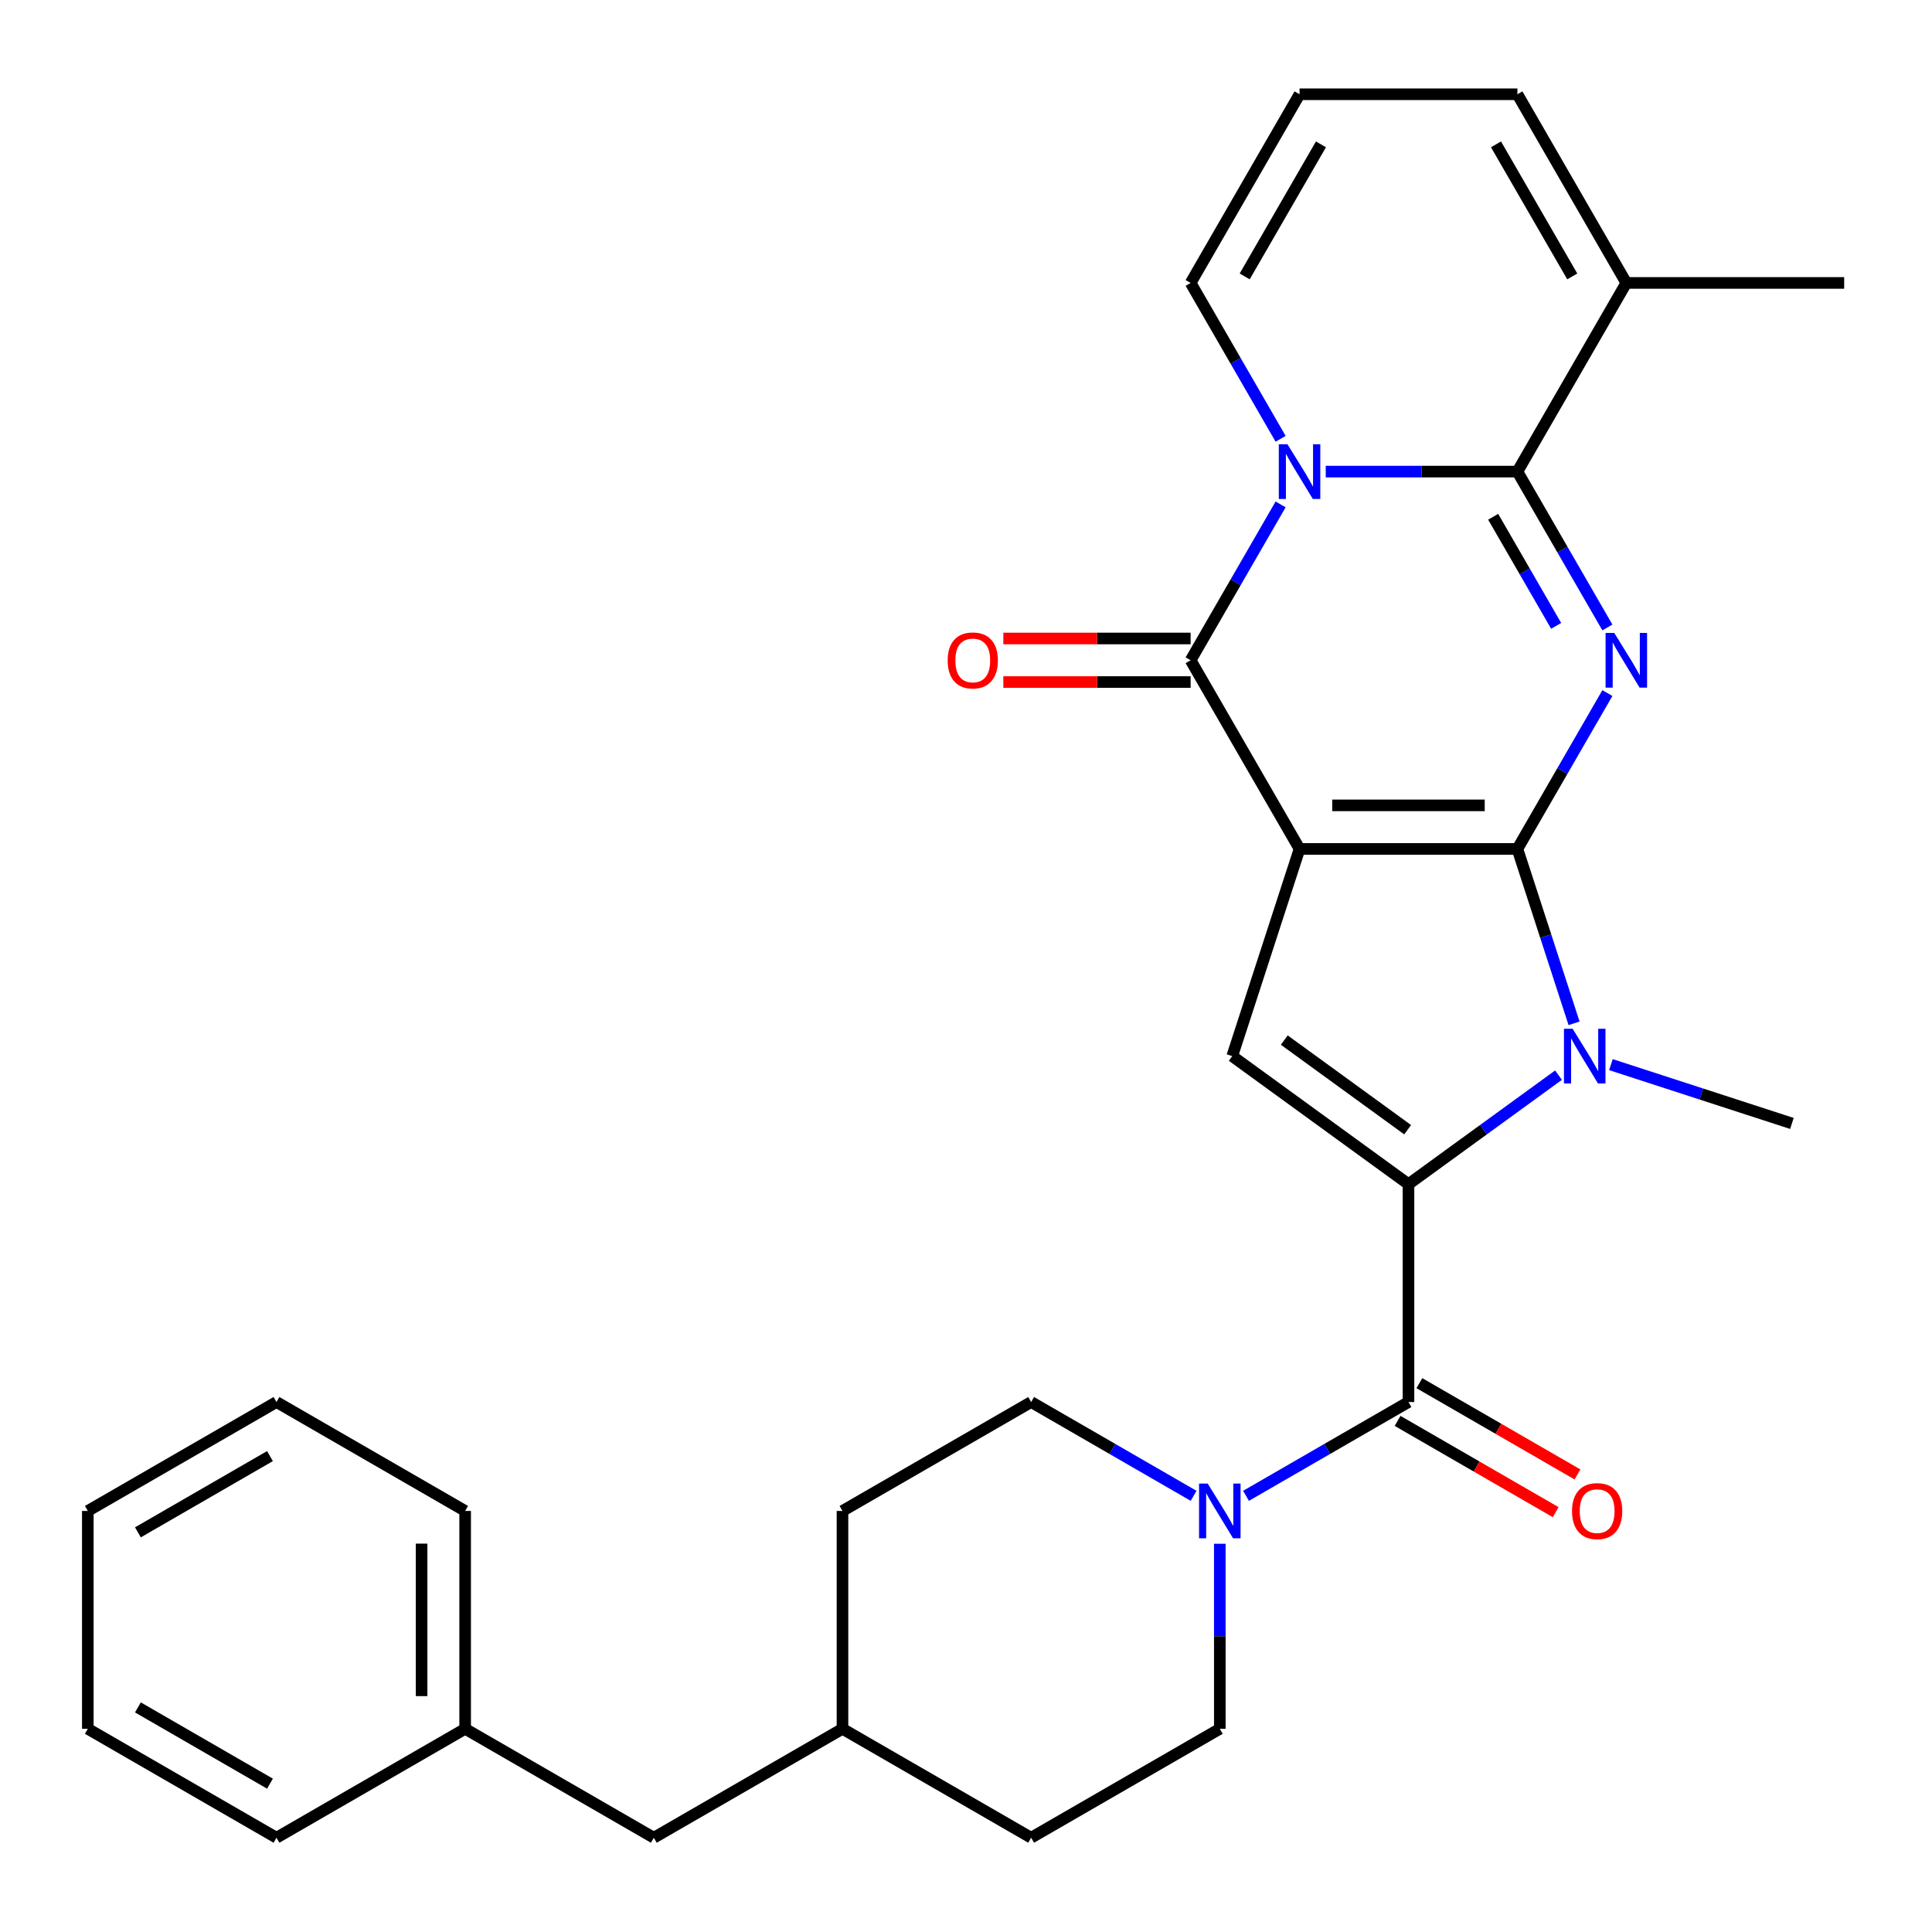 <?xml version='1.0' encoding='iso-8859-1'?>
<svg version='1.1' baseProfile='full'
              xmlns='http://www.w3.org/2000/svg'
                      xmlns:rdkit='http://www.rdkit.org/xml'
                      xmlns:xlink='http://www.w3.org/1999/xlink'
                  xml:space='preserve'
width='1000px' height='1000px' viewBox='0 0 1000 1000'>
<!-- END OF HEADER -->
<rect style='opacity:1.0;fill:#FFFFFF;stroke:none' width='1000' height='1000' x='0' y='0'> </rect>
<path class='bond-0' d='M 785.406,439.406 L 672.646,439.406' style='fill:none;fill-rule:evenodd;stroke:#000000;stroke-width:6px;stroke-linecap:butt;stroke-linejoin:miter;stroke-opacity:1' />
<path class='bond-0' d='M 768.492,416.854 L 689.56,416.854' style='fill:none;fill-rule:evenodd;stroke:#000000;stroke-width:6px;stroke-linecap:butt;stroke-linejoin:miter;stroke-opacity:1' />
<path class='bond-1' d='M 785.406,439.406 L 808.694,399.069' style='fill:none;fill-rule:evenodd;stroke:#000000;stroke-width:6px;stroke-linecap:butt;stroke-linejoin:miter;stroke-opacity:1' />
<path class='bond-1' d='M 808.694,399.069 L 831.983,358.732' style='fill:none;fill-rule:evenodd;stroke:#0000FF;stroke-width:6px;stroke-linecap:butt;stroke-linejoin:miter;stroke-opacity:1' />
<path class='bond-6' d='M 785.406,439.406 L 800.069,484.537' style='fill:none;fill-rule:evenodd;stroke:#000000;stroke-width:6px;stroke-linecap:butt;stroke-linejoin:miter;stroke-opacity:1' />
<path class='bond-6' d='M 800.069,484.537 L 814.733,529.668' style='fill:none;fill-rule:evenodd;stroke:#0000FF;stroke-width:6px;stroke-linecap:butt;stroke-linejoin:miter;stroke-opacity:1' />
<path class='bond-5' d='M 672.646,439.406 L 616.266,341.753' style='fill:none;fill-rule:evenodd;stroke:#000000;stroke-width:6px;stroke-linecap:butt;stroke-linejoin:miter;stroke-opacity:1' />
<path class='bond-7' d='M 672.646,439.406 L 637.801,546.647' style='fill:none;fill-rule:evenodd;stroke:#000000;stroke-width:6px;stroke-linecap:butt;stroke-linejoin:miter;stroke-opacity:1' />
<path class='bond-3' d='M 831.983,324.774 L 808.694,284.437' style='fill:none;fill-rule:evenodd;stroke:#0000FF;stroke-width:6px;stroke-linecap:butt;stroke-linejoin:miter;stroke-opacity:1' />
<path class='bond-3' d='M 808.694,284.437 L 785.406,244.1' style='fill:none;fill-rule:evenodd;stroke:#000000;stroke-width:6px;stroke-linecap:butt;stroke-linejoin:miter;stroke-opacity:1' />
<path class='bond-3' d='M 805.465,323.949 L 789.163,295.713' style='fill:none;fill-rule:evenodd;stroke:#0000FF;stroke-width:6px;stroke-linecap:butt;stroke-linejoin:miter;stroke-opacity:1' />
<path class='bond-3' d='M 789.163,295.713 L 772.861,267.477' style='fill:none;fill-rule:evenodd;stroke:#000000;stroke-width:6px;stroke-linecap:butt;stroke-linejoin:miter;stroke-opacity:1' />
<path class='bond-2' d='M 686.205,244.1 L 735.805,244.1' style='fill:none;fill-rule:evenodd;stroke:#0000FF;stroke-width:6px;stroke-linecap:butt;stroke-linejoin:miter;stroke-opacity:1' />
<path class='bond-2' d='M 735.805,244.1 L 785.406,244.1' style='fill:none;fill-rule:evenodd;stroke:#000000;stroke-width:6px;stroke-linecap:butt;stroke-linejoin:miter;stroke-opacity:1' />
<path class='bond-11' d='M 662.843,227.121 L 639.554,186.784' style='fill:none;fill-rule:evenodd;stroke:#0000FF;stroke-width:6px;stroke-linecap:butt;stroke-linejoin:miter;stroke-opacity:1' />
<path class='bond-11' d='M 639.554,186.784 L 616.266,146.447' style='fill:none;fill-rule:evenodd;stroke:#000000;stroke-width:6px;stroke-linecap:butt;stroke-linejoin:miter;stroke-opacity:1' />
<path class='bond-31' d='M 662.843,261.079 L 639.554,301.416' style='fill:none;fill-rule:evenodd;stroke:#0000FF;stroke-width:6px;stroke-linecap:butt;stroke-linejoin:miter;stroke-opacity:1' />
<path class='bond-31' d='M 639.554,301.416 L 616.266,341.753' style='fill:none;fill-rule:evenodd;stroke:#000000;stroke-width:6px;stroke-linecap:butt;stroke-linejoin:miter;stroke-opacity:1' />
<path class='bond-10' d='M 785.406,244.1 L 841.785,146.447' style='fill:none;fill-rule:evenodd;stroke:#000000;stroke-width:6px;stroke-linecap:butt;stroke-linejoin:miter;stroke-opacity:1' />
<path class='bond-4' d='M 729.026,612.926 L 767.858,584.712' style='fill:none;fill-rule:evenodd;stroke:#000000;stroke-width:6px;stroke-linecap:butt;stroke-linejoin:miter;stroke-opacity:1' />
<path class='bond-4' d='M 767.858,584.712 L 806.691,556.498' style='fill:none;fill-rule:evenodd;stroke:#0000FF;stroke-width:6px;stroke-linecap:butt;stroke-linejoin:miter;stroke-opacity:1' />
<path class='bond-8' d='M 729.026,612.926 L 729.026,725.686' style='fill:none;fill-rule:evenodd;stroke:#000000;stroke-width:6px;stroke-linecap:butt;stroke-linejoin:miter;stroke-opacity:1' />
<path class='bond-30' d='M 729.026,612.926 L 637.801,546.647' style='fill:none;fill-rule:evenodd;stroke:#000000;stroke-width:6px;stroke-linecap:butt;stroke-linejoin:miter;stroke-opacity:1' />
<path class='bond-30' d='M 728.598,584.739 L 664.74,538.344' style='fill:none;fill-rule:evenodd;stroke:#000000;stroke-width:6px;stroke-linecap:butt;stroke-linejoin:miter;stroke-opacity:1' />
<path class='bond-12' d='M 616.266,330.477 L 567.795,330.477' style='fill:none;fill-rule:evenodd;stroke:#000000;stroke-width:6px;stroke-linecap:butt;stroke-linejoin:miter;stroke-opacity:1' />
<path class='bond-12' d='M 567.795,330.477 L 519.325,330.477' style='fill:none;fill-rule:evenodd;stroke:#FF0000;stroke-width:6px;stroke-linecap:butt;stroke-linejoin:miter;stroke-opacity:1' />
<path class='bond-12' d='M 616.266,353.029 L 567.795,353.029' style='fill:none;fill-rule:evenodd;stroke:#000000;stroke-width:6px;stroke-linecap:butt;stroke-linejoin:miter;stroke-opacity:1' />
<path class='bond-12' d='M 567.795,353.029 L 519.325,353.029' style='fill:none;fill-rule:evenodd;stroke:#FF0000;stroke-width:6px;stroke-linecap:butt;stroke-linejoin:miter;stroke-opacity:1' />
<path class='bond-18' d='M 833.809,551.053 L 880.65,566.272' style='fill:none;fill-rule:evenodd;stroke:#0000FF;stroke-width:6px;stroke-linecap:butt;stroke-linejoin:miter;stroke-opacity:1' />
<path class='bond-18' d='M 880.65,566.272 L 927.491,581.492' style='fill:none;fill-rule:evenodd;stroke:#000000;stroke-width:6px;stroke-linecap:butt;stroke-linejoin:miter;stroke-opacity:1' />
<path class='bond-9' d='M 729.026,725.686 L 686.979,749.962' style='fill:none;fill-rule:evenodd;stroke:#000000;stroke-width:6px;stroke-linecap:butt;stroke-linejoin:miter;stroke-opacity:1' />
<path class='bond-9' d='M 686.979,749.962 L 644.932,774.238' style='fill:none;fill-rule:evenodd;stroke:#0000FF;stroke-width:6px;stroke-linecap:butt;stroke-linejoin:miter;stroke-opacity:1' />
<path class='bond-14' d='M 723.388,735.451 L 764.305,759.075' style='fill:none;fill-rule:evenodd;stroke:#000000;stroke-width:6px;stroke-linecap:butt;stroke-linejoin:miter;stroke-opacity:1' />
<path class='bond-14' d='M 764.305,759.075 L 805.222,782.698' style='fill:none;fill-rule:evenodd;stroke:#FF0000;stroke-width:6px;stroke-linecap:butt;stroke-linejoin:miter;stroke-opacity:1' />
<path class='bond-14' d='M 734.664,715.921 L 775.581,739.544' style='fill:none;fill-rule:evenodd;stroke:#000000;stroke-width:6px;stroke-linecap:butt;stroke-linejoin:miter;stroke-opacity:1' />
<path class='bond-14' d='M 775.581,739.544 L 816.498,763.167' style='fill:none;fill-rule:evenodd;stroke:#FF0000;stroke-width:6px;stroke-linecap:butt;stroke-linejoin:miter;stroke-opacity:1' />
<path class='bond-16' d='M 617.814,774.238 L 575.767,749.962' style='fill:none;fill-rule:evenodd;stroke:#0000FF;stroke-width:6px;stroke-linecap:butt;stroke-linejoin:miter;stroke-opacity:1' />
<path class='bond-16' d='M 575.767,749.962 L 533.72,725.686' style='fill:none;fill-rule:evenodd;stroke:#000000;stroke-width:6px;stroke-linecap:butt;stroke-linejoin:miter;stroke-opacity:1' />
<path class='bond-17' d='M 631.373,799.045 L 631.373,846.935' style='fill:none;fill-rule:evenodd;stroke:#0000FF;stroke-width:6px;stroke-linecap:butt;stroke-linejoin:miter;stroke-opacity:1' />
<path class='bond-17' d='M 631.373,846.935 L 631.373,894.826' style='fill:none;fill-rule:evenodd;stroke:#000000;stroke-width:6px;stroke-linecap:butt;stroke-linejoin:miter;stroke-opacity:1' />
<path class='bond-15' d='M 841.785,146.447 L 785.406,48.794' style='fill:none;fill-rule:evenodd;stroke:#000000;stroke-width:6px;stroke-linecap:butt;stroke-linejoin:miter;stroke-opacity:1' />
<path class='bond-15' d='M 813.798,143.075 L 774.332,74.718' style='fill:none;fill-rule:evenodd;stroke:#000000;stroke-width:6px;stroke-linecap:butt;stroke-linejoin:miter;stroke-opacity:1' />
<path class='bond-24' d='M 841.785,146.447 L 954.545,146.447' style='fill:none;fill-rule:evenodd;stroke:#000000;stroke-width:6px;stroke-linecap:butt;stroke-linejoin:miter;stroke-opacity:1' />
<path class='bond-32' d='M 616.266,146.447 L 672.646,48.794' style='fill:none;fill-rule:evenodd;stroke:#000000;stroke-width:6px;stroke-linecap:butt;stroke-linejoin:miter;stroke-opacity:1' />
<path class='bond-32' d='M 644.253,143.075 L 683.719,74.718' style='fill:none;fill-rule:evenodd;stroke:#000000;stroke-width:6px;stroke-linecap:butt;stroke-linejoin:miter;stroke-opacity:1' />
<path class='bond-13' d='M 672.646,48.794 L 785.406,48.794' style='fill:none;fill-rule:evenodd;stroke:#000000;stroke-width:6px;stroke-linecap:butt;stroke-linejoin:miter;stroke-opacity:1' />
<path class='bond-20' d='M 533.72,725.686 L 436.067,782.066' style='fill:none;fill-rule:evenodd;stroke:#000000;stroke-width:6px;stroke-linecap:butt;stroke-linejoin:miter;stroke-opacity:1' />
<path class='bond-21' d='M 631.373,894.826 L 533.72,951.206' style='fill:none;fill-rule:evenodd;stroke:#000000;stroke-width:6px;stroke-linecap:butt;stroke-linejoin:miter;stroke-opacity:1' />
<path class='bond-19' d='M 338.414,951.206 L 436.067,894.826' style='fill:none;fill-rule:evenodd;stroke:#000000;stroke-width:6px;stroke-linecap:butt;stroke-linejoin:miter;stroke-opacity:1' />
<path class='bond-23' d='M 338.414,951.206 L 240.761,894.826' style='fill:none;fill-rule:evenodd;stroke:#000000;stroke-width:6px;stroke-linecap:butt;stroke-linejoin:miter;stroke-opacity:1' />
<path class='bond-33' d='M 436.067,782.066 L 436.067,894.826' style='fill:none;fill-rule:evenodd;stroke:#000000;stroke-width:6px;stroke-linecap:butt;stroke-linejoin:miter;stroke-opacity:1' />
<path class='bond-22' d='M 533.72,951.206 L 436.067,894.826' style='fill:none;fill-rule:evenodd;stroke:#000000;stroke-width:6px;stroke-linecap:butt;stroke-linejoin:miter;stroke-opacity:1' />
<path class='bond-25' d='M 240.761,894.826 L 240.761,782.066' style='fill:none;fill-rule:evenodd;stroke:#000000;stroke-width:6px;stroke-linecap:butt;stroke-linejoin:miter;stroke-opacity:1' />
<path class='bond-25' d='M 218.209,877.912 L 218.209,798.98' style='fill:none;fill-rule:evenodd;stroke:#000000;stroke-width:6px;stroke-linecap:butt;stroke-linejoin:miter;stroke-opacity:1' />
<path class='bond-26' d='M 240.761,894.826 L 143.108,951.206' style='fill:none;fill-rule:evenodd;stroke:#000000;stroke-width:6px;stroke-linecap:butt;stroke-linejoin:miter;stroke-opacity:1' />
<path class='bond-28' d='M 240.761,782.066 L 143.108,725.686' style='fill:none;fill-rule:evenodd;stroke:#000000;stroke-width:6px;stroke-linecap:butt;stroke-linejoin:miter;stroke-opacity:1' />
<path class='bond-27' d='M 143.108,951.206 L 45.455,894.826' style='fill:none;fill-rule:evenodd;stroke:#000000;stroke-width:6px;stroke-linecap:butt;stroke-linejoin:miter;stroke-opacity:1' />
<path class='bond-27' d='M 139.736,923.218 L 71.379,883.752' style='fill:none;fill-rule:evenodd;stroke:#000000;stroke-width:6px;stroke-linecap:butt;stroke-linejoin:miter;stroke-opacity:1' />
<path class='bond-29' d='M 45.455,894.826 L 45.455,782.066' style='fill:none;fill-rule:evenodd;stroke:#000000;stroke-width:6px;stroke-linecap:butt;stroke-linejoin:miter;stroke-opacity:1' />
<path class='bond-34' d='M 143.108,725.686 L 45.455,782.066' style='fill:none;fill-rule:evenodd;stroke:#000000;stroke-width:6px;stroke-linecap:butt;stroke-linejoin:miter;stroke-opacity:1' />
<path class='bond-34' d='M 139.736,753.673 L 71.379,793.139' style='fill:none;fill-rule:evenodd;stroke:#000000;stroke-width:6px;stroke-linecap:butt;stroke-linejoin:miter;stroke-opacity:1' />
<path  class='atom-2' d='M 835.525 327.593
L 844.805 342.593
Q 845.725 344.073, 847.205 346.753
Q 848.685 349.433, 848.765 349.593
L 848.765 327.593
L 852.525 327.593
L 852.525 355.913
L 848.645 355.913
L 838.685 339.513
Q 837.525 337.593, 836.285 335.393
Q 835.085 333.193, 834.725 332.513
L 834.725 355.913
L 831.045 355.913
L 831.045 327.593
L 835.525 327.593
' fill='#0000FF'/>
<path  class='atom-3' d='M 666.386 229.94
L 675.666 244.94
Q 676.586 246.42, 678.066 249.1
Q 679.546 251.78, 679.626 251.94
L 679.626 229.94
L 683.386 229.94
L 683.386 258.26
L 679.506 258.26
L 669.546 241.86
Q 668.386 239.94, 667.146 237.74
Q 665.946 235.54, 665.586 234.86
L 665.586 258.26
L 661.906 258.26
L 661.906 229.94
L 666.386 229.94
' fill='#0000FF'/>
<path  class='atom-7' d='M 813.99 532.487
L 823.27 547.487
Q 824.19 548.967, 825.67 551.647
Q 827.15 554.327, 827.23 554.487
L 827.23 532.487
L 830.99 532.487
L 830.99 560.807
L 827.11 560.807
L 817.15 544.407
Q 815.99 542.487, 814.75 540.287
Q 813.55 538.087, 813.19 537.407
L 813.19 560.807
L 809.51 560.807
L 809.51 532.487
L 813.99 532.487
' fill='#0000FF'/>
<path  class='atom-10' d='M 625.113 767.906
L 634.393 782.906
Q 635.313 784.386, 636.793 787.066
Q 638.273 789.746, 638.353 789.906
L 638.353 767.906
L 642.113 767.906
L 642.113 796.226
L 638.233 796.226
L 628.273 779.826
Q 627.113 777.906, 625.873 775.706
Q 624.673 773.506, 624.313 772.826
L 624.313 796.226
L 620.633 796.226
L 620.633 767.906
L 625.113 767.906
' fill='#0000FF'/>
<path  class='atom-13' d='M 490.506 341.833
Q 490.506 335.033, 493.866 331.233
Q 497.226 327.433, 503.506 327.433
Q 509.786 327.433, 513.146 331.233
Q 516.506 335.033, 516.506 341.833
Q 516.506 348.713, 513.106 352.633
Q 509.706 356.513, 503.506 356.513
Q 497.266 356.513, 493.866 352.633
Q 490.506 348.753, 490.506 341.833
M 503.506 353.313
Q 507.826 353.313, 510.146 350.433
Q 512.506 347.513, 512.506 341.833
Q 512.506 336.273, 510.146 333.473
Q 507.826 330.633, 503.506 330.633
Q 499.186 330.633, 496.826 333.433
Q 494.506 336.233, 494.506 341.833
Q 494.506 347.553, 496.826 350.433
Q 499.186 353.313, 503.506 353.313
' fill='#FF0000'/>
<path  class='atom-15' d='M 813.679 782.146
Q 813.679 775.346, 817.039 771.546
Q 820.399 767.746, 826.679 767.746
Q 832.959 767.746, 836.319 771.546
Q 839.679 775.346, 839.679 782.146
Q 839.679 789.026, 836.279 792.946
Q 832.879 796.826, 826.679 796.826
Q 820.439 796.826, 817.039 792.946
Q 813.679 789.066, 813.679 782.146
M 826.679 793.626
Q 830.999 793.626, 833.319 790.746
Q 835.679 787.826, 835.679 782.146
Q 835.679 776.586, 833.319 773.786
Q 830.999 770.946, 826.679 770.946
Q 822.359 770.946, 819.999 773.746
Q 817.679 776.546, 817.679 782.146
Q 817.679 787.866, 819.999 790.746
Q 822.359 793.626, 826.679 793.626
' fill='#FF0000'/>
</svg>
